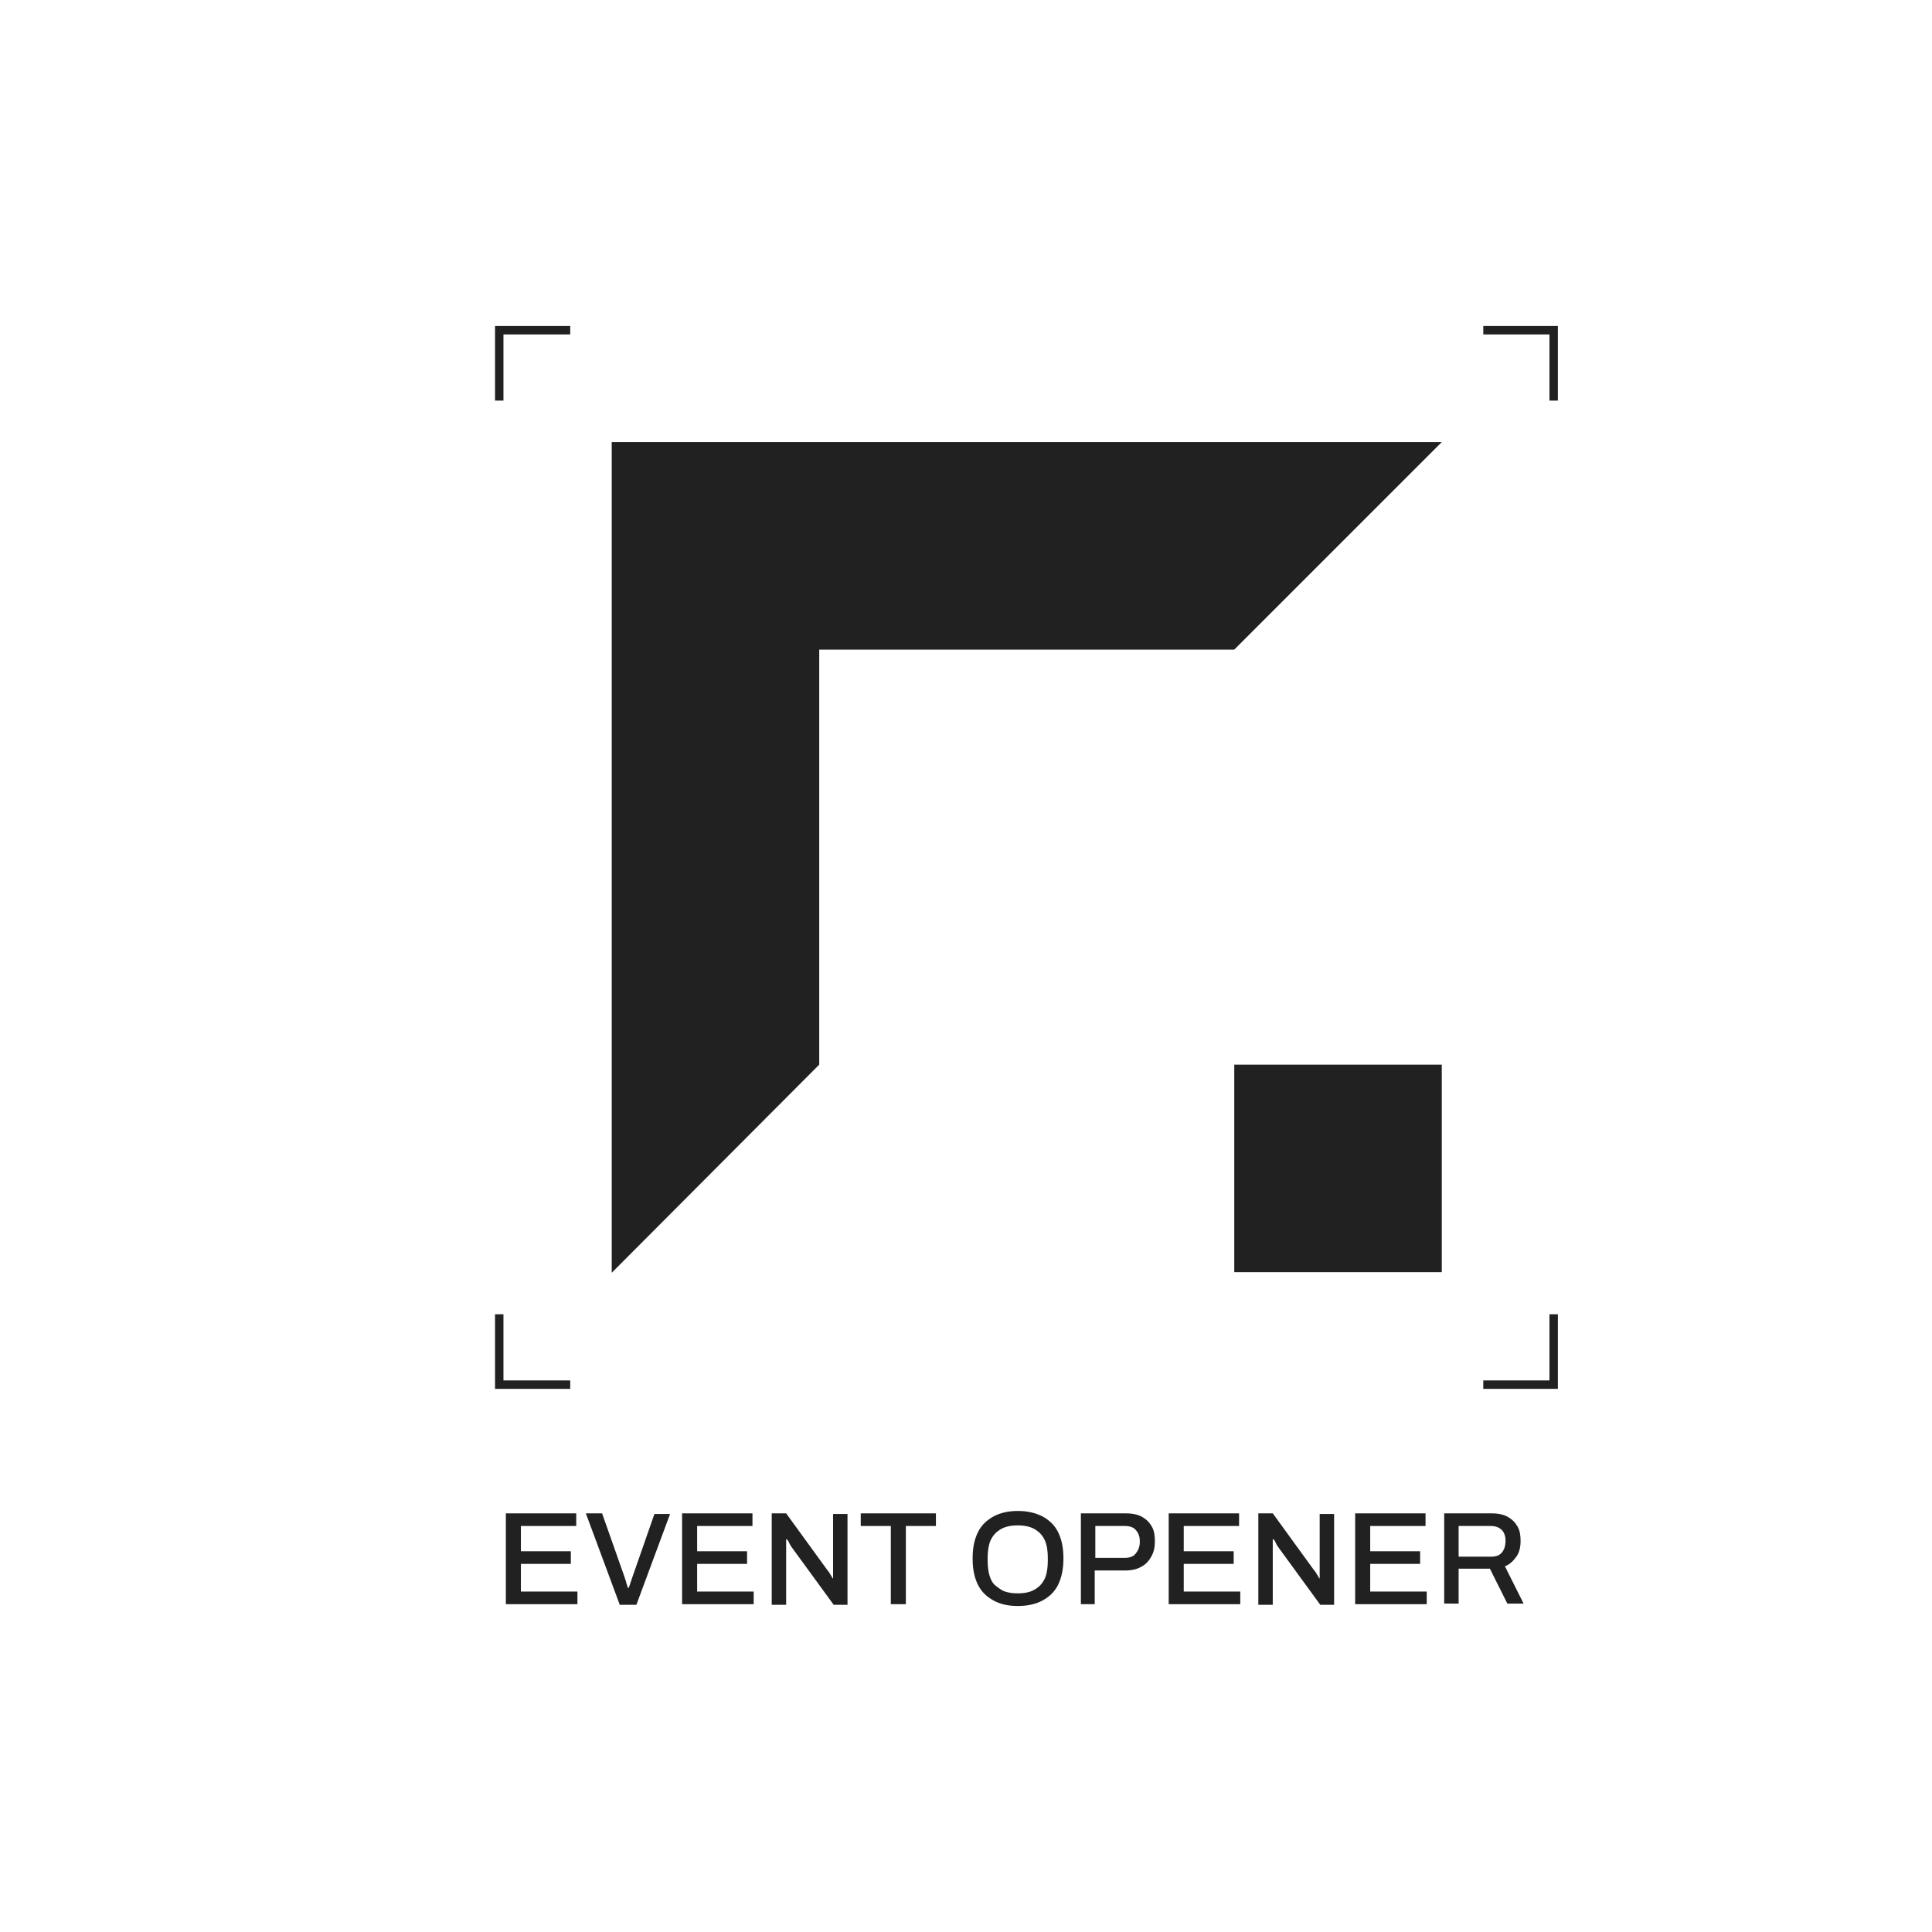 <?xml version="1.0" encoding="utf-8"?>
<!-- Generator: Adobe Illustrator 27.1.1, SVG Export Plug-In . SVG Version: 6.00 Build 0)  -->
<svg version="1.1" id="Layer_1" xmlns="http://www.w3.org/2000/svg" xmlns:xlink="http://www.w3.org/1999/xlink" x="0px" y="0px"
	 viewBox="0 0 321.2 321.2" style="enable-background:new 0 0 321.2 321.2;" xml:space="preserve">
<style type="text/css">
	.st0{fill:#212121;}
</style>
<g>
	<path class="st0" d="M84.1,266.7v-15.1h11.7v2.1h-9.2v4.2h8.3v2.1h-8.3v4.6H96v2.1H84.1z"/>
	<path class="st0" d="M103,266.7l-5.6-15.1h2.7l3.7,10.5c0.1,0.2,0.1,0.4,0.2,0.6c0.1,0.2,0.1,0.5,0.2,0.7s0.1,0.4,0.2,0.6h0.1
		c0.1-0.2,0.1-0.3,0.2-0.5c0.1-0.2,0.1-0.4,0.2-0.6c0.1-0.2,0.1-0.4,0.2-0.6l3.7-10.6h2.6l-5.6,15.1H103z"/>
	<path class="st0" d="M113.4,266.7v-15.1h11.7v2.1h-9.2v4.2h8.3v2.1h-8.3v4.6h9.4v2.1H113.4z"/>
	<path class="st0" d="M128.3,266.7v-15.1h2.4l6.9,9.5c0.1,0.1,0.2,0.2,0.3,0.4c0.1,0.2,0.2,0.3,0.3,0.5c0.1,0.2,0.2,0.3,0.2,0.4h0.1
		c0-0.2,0-0.4,0-0.6c0-0.2,0-0.4,0-0.6v-9.5h2.4v15.1h-2.3l-7-9.6c-0.1-0.2-0.3-0.4-0.4-0.7s-0.3-0.5-0.4-0.6h-0.1
		c0,0.2,0,0.4,0,0.6s0,0.4,0,0.7v9.6H128.3z"/>
	<path class="st0" d="M148.1,266.7v-13h-5v-2.1h12.5v2.1h-5v13H148.1z"/>
	<path class="st0" d="M169.2,267c-1.6,0-2.9-0.3-4-0.9c-1.1-0.6-2-1.4-2.6-2.6c-0.6-1.2-0.9-2.6-0.9-4.4c0-1.8,0.3-3.2,0.9-4.4
		c0.6-1.2,1.5-2,2.6-2.6c1.1-0.6,2.5-0.9,4-0.9c1.6,0,2.9,0.3,4.1,0.9c1.1,0.6,2,1.4,2.6,2.6c0.6,1.2,0.9,2.6,0.9,4.4
		c0,1.7-0.3,3.2-0.9,4.4c-0.6,1.2-1.5,2-2.6,2.6C172.2,266.7,170.8,267,169.2,267z M169.2,264.9c0.8,0,1.5-0.1,2.1-0.3
		c0.6-0.2,1.2-0.6,1.6-1s0.8-1,1-1.7s0.3-1.5,0.3-2.4V259c0-0.9-0.1-1.8-0.3-2.4c-0.2-0.7-0.6-1.3-1-1.7s-1-0.8-1.6-1
		c-0.6-0.2-1.3-0.3-2.1-0.3c-0.8,0-1.5,0.1-2.1,0.3c-0.6,0.2-1.2,0.6-1.6,1s-0.8,1-1,1.7c-0.2,0.7-0.3,1.5-0.3,2.4v0.5
		c0,0.9,0.1,1.7,0.3,2.4c0.2,0.7,0.5,1.3,1,1.7s1,0.8,1.6,1C167.7,264.8,168.4,264.9,169.2,264.9z"/>
	<path class="st0" d="M179.7,266.7v-15.1h7.5c1.1,0,2,0.2,2.7,0.6s1.2,0.9,1.6,1.6c0.4,0.7,0.5,1.5,0.5,2.5c0,1-0.2,1.8-0.6,2.5
		c-0.4,0.7-0.9,1.3-1.7,1.7c-0.7,0.4-1.6,0.6-2.7,0.6h-5v5.6H179.7z M182.1,259h4.9c0.8,0,1.4-0.2,1.8-0.7c0.4-0.5,0.7-1.1,0.7-2
		c0-0.6-0.1-1-0.3-1.4s-0.5-0.7-0.8-0.9c-0.4-0.2-0.8-0.3-1.4-0.3h-4.9V259z"/>
	<path class="st0" d="M194.3,266.7v-15.1H206v2.1h-9.2v4.2h8.3v2.1h-8.3v4.6h9.4v2.1H194.3z"/>
	<path class="st0" d="M209.2,266.7v-15.1h2.4l6.9,9.5c0.1,0.1,0.2,0.2,0.3,0.4c0.1,0.2,0.2,0.3,0.3,0.5c0.1,0.2,0.2,0.3,0.2,0.4h0.1
		c0-0.2,0-0.4,0-0.6c0-0.2,0-0.4,0-0.6v-9.5h2.4v15.1h-2.3l-7-9.6c-0.1-0.2-0.3-0.4-0.4-0.7s-0.3-0.5-0.4-0.6h-0.1
		c0,0.2,0,0.4,0,0.6s0,0.4,0,0.7v9.6H209.2z"/>
	<path class="st0" d="M225.3,266.7v-15.1H237v2.1h-9.2v4.2h8.3v2.1h-8.3v4.6h9.4v2.1H225.3z"/>
	<path class="st0" d="M240.1,266.7v-15.1h7.9c1.1,0,2,0.2,2.7,0.6c0.7,0.4,1.2,0.9,1.6,1.6c0.4,0.7,0.5,1.5,0.5,2.4
		c0,1-0.2,1.9-0.7,2.6c-0.5,0.7-1.1,1.3-1.9,1.6l3.1,6.2h-2.7l-2.9-5.8h-5.2v5.8H240.1z M242.6,258.8h5.3c0.8,0,1.4-0.2,1.8-0.7
		c0.4-0.5,0.6-1.1,0.6-2c0-0.5-0.1-0.9-0.3-1.3c-0.2-0.4-0.5-0.6-0.8-0.8c-0.4-0.2-0.8-0.3-1.4-0.3h-5.3V258.8z"/>
</g>
<g>
	<polygon class="st0" points="83.7,229.5 83.7,218.5 82.3,218.5 82.3,230.9 94.8,230.9 94.8,229.5 	"/>
</g>
<g>
	<polygon class="st0" points="257.6,55.6 257.6,66.6 259,66.6 259,54.2 246.6,54.2 246.6,55.6 	"/>
</g>
<g>
	<polygon class="st0" points="83.7,55.6 94.8,55.6 94.8,54.2 82.3,54.2 82.3,66.6 83.7,66.6 	"/>
</g>
<g>
	<polygon class="st0" points="257.6,229.5 246.6,229.5 246.6,230.9 259,230.9 259,218.5 257.6,218.5 	"/>
</g>
<g>
	<polygon class="st0" points="101.7,211.6 136.2,177 136.2,108 205.2,108 239.7,73.5 101.7,73.5 	"/>
</g>
<g>
	<rect x="205.2" y="177" class="st0" width="34.5" height="34.5"/>
</g>
</svg>
